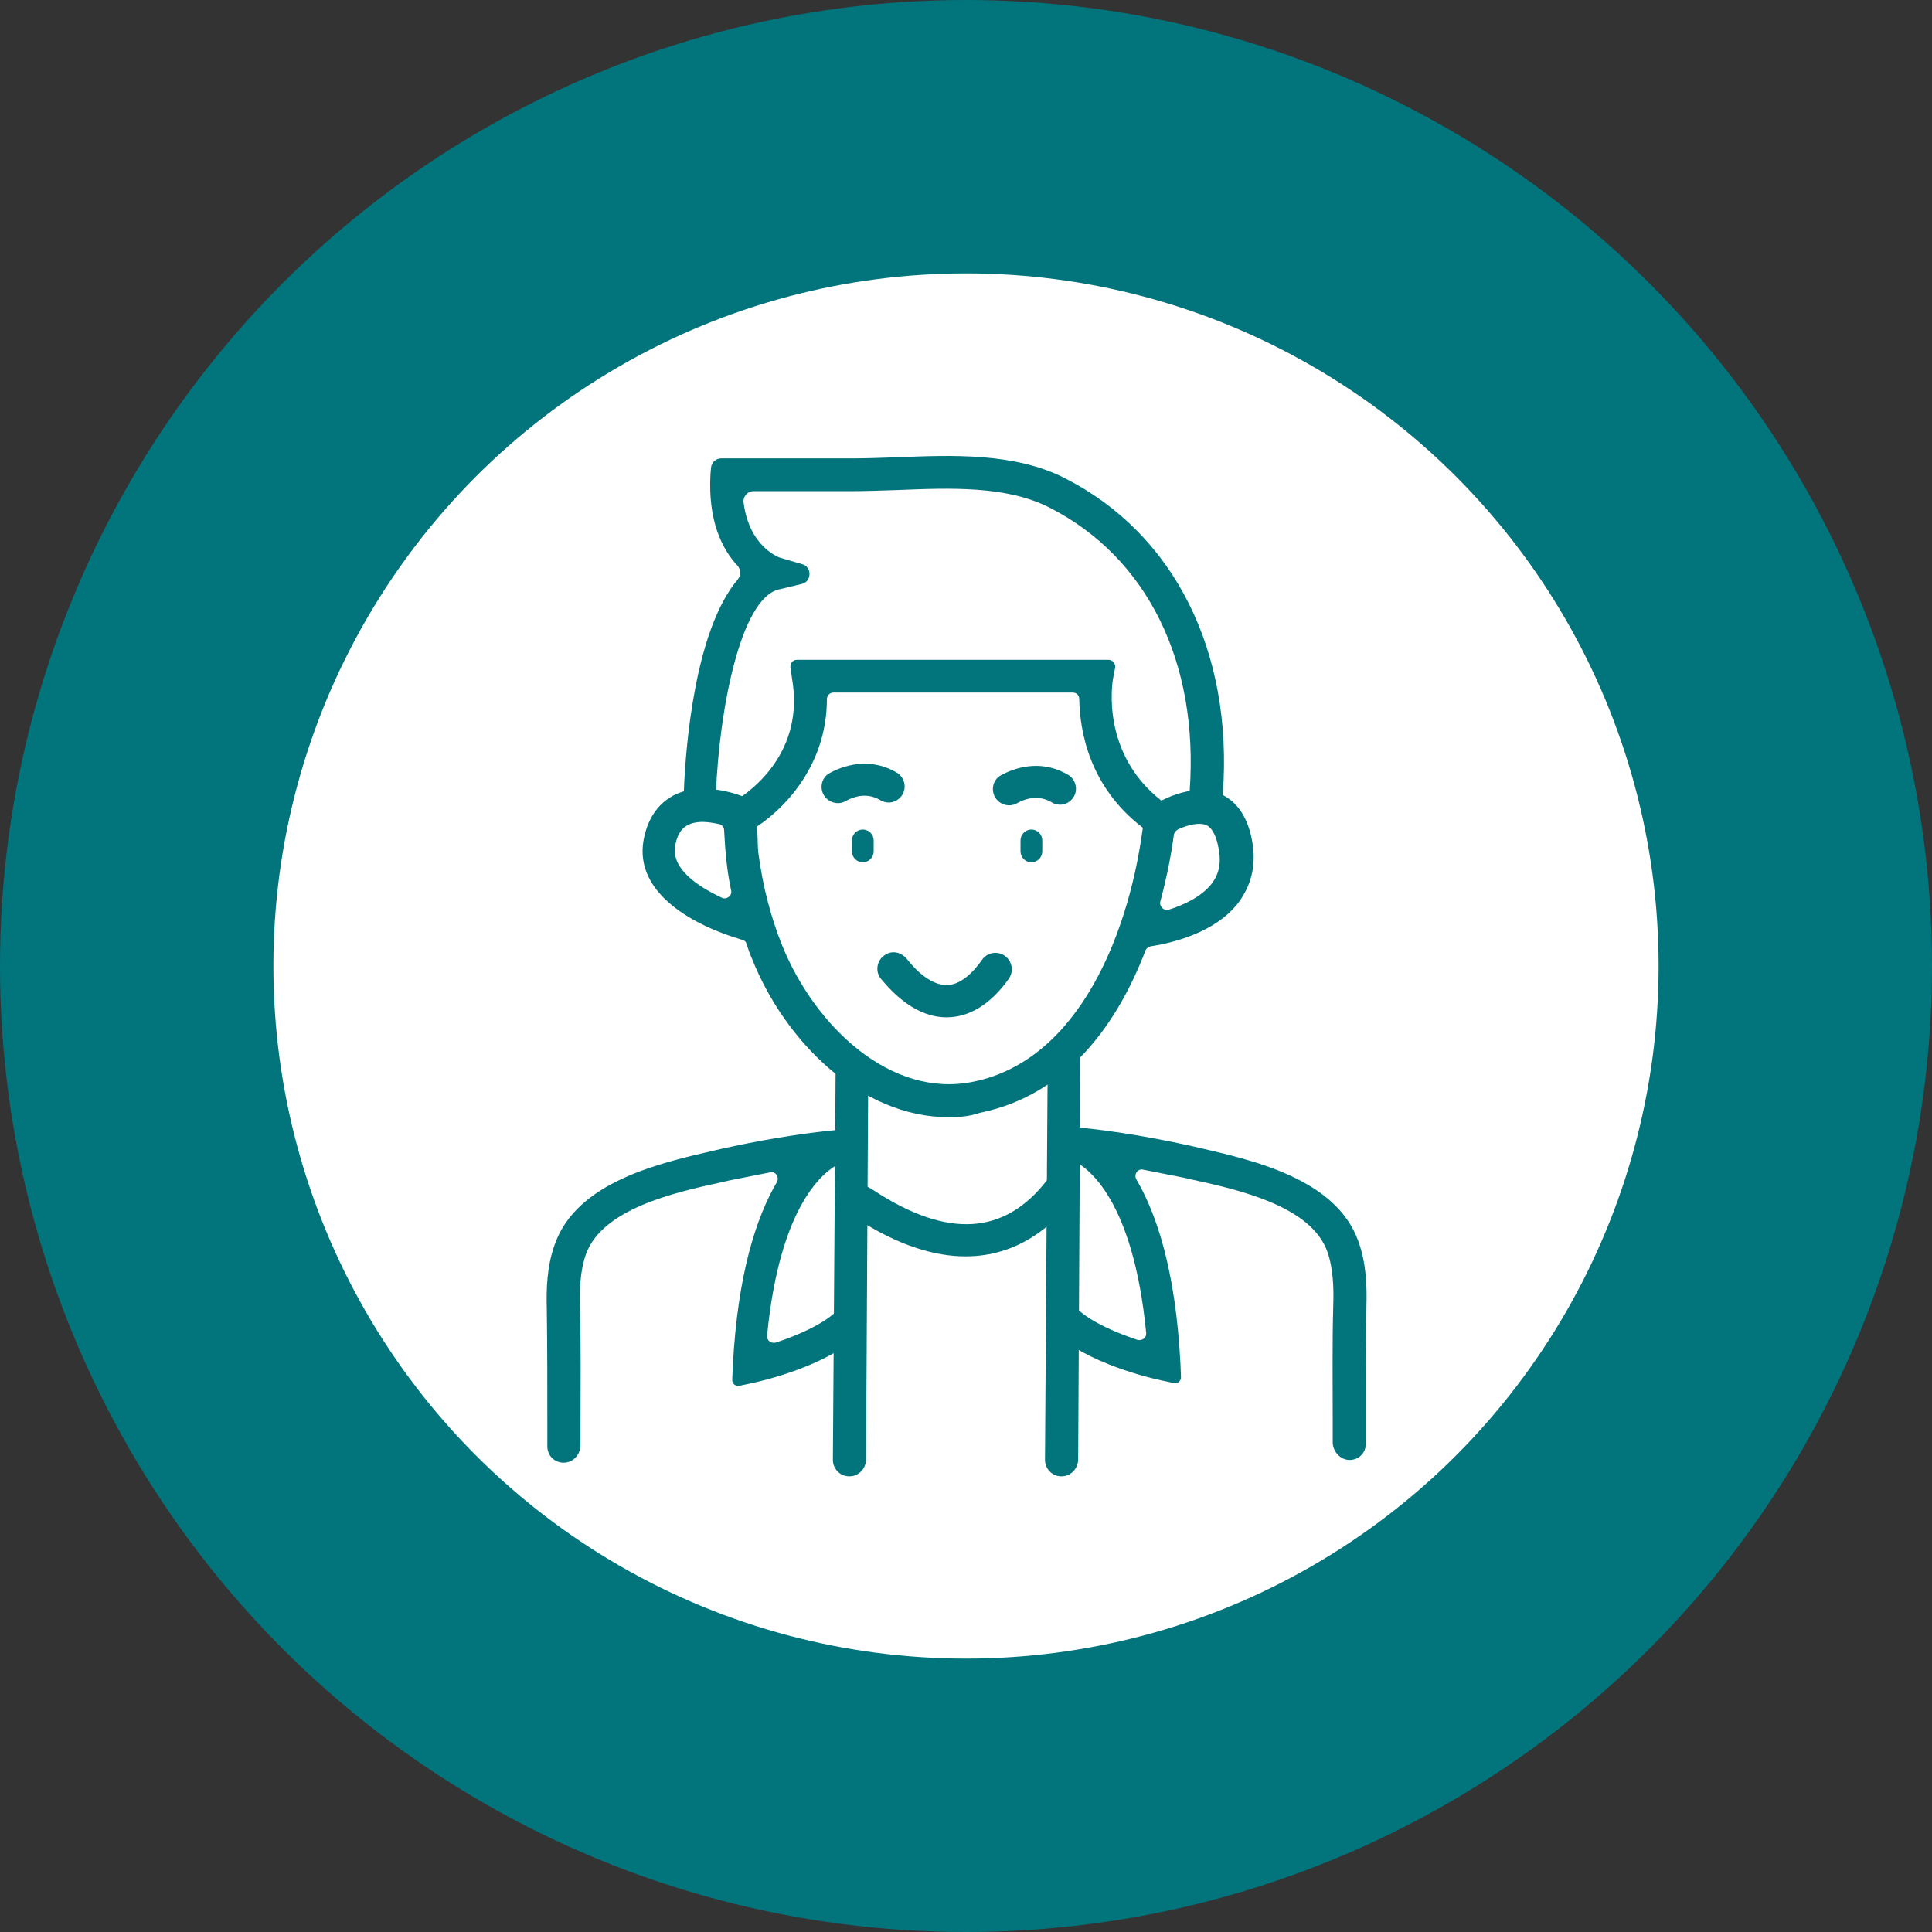 <?xml version="1.0" encoding="UTF-8"?> <svg xmlns="http://www.w3.org/2000/svg" width="106" height="106" viewBox="0 0 106 106" fill="none"><rect x="0" y="0" width="106" height="106" fill="#333333" stroke="none"/> <circle cx="53" cy="53" r="45.5" fill="white" stroke="#02747C" stroke-width="15"></circle> <g clip-path="url(#clip0_184_866)"> <path d="M52.052 61.295C47.248 61.295 43.07 57.163 41.25 52.581C41.131 52.311 41.041 52.042 40.952 51.772C40.922 51.652 40.832 51.593 40.713 51.562C38.147 50.814 34.775 49.047 35.312 46.082C35.58 44.645 36.326 43.986 36.923 43.657C38.564 42.788 40.653 43.657 40.892 43.746C41.489 44.016 41.519 44.405 41.578 46.352C41.578 46.562 41.608 46.741 41.608 46.801C41.847 48.628 42.294 50.335 42.921 51.892C44.712 56.294 48.859 60.277 53.395 59.349C59.214 58.181 62.049 51.113 62.765 44.914L62.795 44.675C62.795 44.585 62.855 44.465 62.944 44.405L63.153 44.256C63.362 44.106 65.332 42.848 66.973 43.567C67.928 43.986 68.525 44.944 68.733 46.352C68.912 47.58 68.614 48.658 67.898 49.586C66.644 51.173 64.317 51.742 63.123 51.922C63.004 51.952 62.885 52.042 62.855 52.132C61.363 56.025 58.647 60.067 53.753 61.056C53.157 61.265 52.59 61.295 52.052 61.295ZM64.406 45.783C64.287 46.711 64.048 48.029 63.66 49.466C63.601 49.736 63.84 49.975 64.108 49.916C64.974 49.646 65.898 49.197 66.436 48.538C66.853 48.029 67.003 47.43 66.883 46.681C66.794 46.142 66.615 45.483 66.197 45.274C65.779 45.094 65.123 45.274 64.615 45.513C64.526 45.573 64.436 45.663 64.406 45.783ZM38.535 45.094C38.236 45.094 37.938 45.154 37.729 45.274C37.609 45.334 37.192 45.543 37.042 46.412C36.834 47.639 38.206 48.598 39.609 49.257C39.877 49.376 40.176 49.137 40.116 48.867C39.877 47.759 39.788 46.681 39.728 45.543C39.728 45.394 39.609 45.244 39.459 45.214C39.161 45.154 38.833 45.094 38.535 45.094Z" fill="#02747C"></path> <path d="M46.592 81C46.084 81 45.696 80.581 45.696 80.102L45.846 58.75C45.846 58.54 45.995 58.39 46.204 58.39H47.278C47.487 58.39 47.636 58.54 47.636 58.75L47.517 80.102C47.487 80.611 47.099 81 46.592 81Z" fill="#02747C"></path> <path d="M58.229 81C57.722 81 57.334 80.581 57.334 80.102L57.483 58.151C57.483 57.941 57.633 57.791 57.842 57.791H59.274L59.154 80.102C59.125 80.611 58.737 81 58.229 81Z" fill="#02747C"></path> <path d="M30.925 80.251C30.418 80.251 30.03 79.862 30.03 79.353C30.03 78.964 30.03 78.545 30.03 78.155C30.03 76.089 30.03 73.933 30 71.837C29.97 70.728 30 69.471 30.448 68.243C31.671 64.829 36.207 63.811 39.191 63.122L39.579 63.032C41.608 62.583 43.667 62.224 45.726 62.014C45.905 61.984 46.084 62.134 46.114 62.314L46.263 63.481C46.293 63.631 46.204 63.781 46.054 63.841C45.279 64.23 42.802 65.967 42.086 73.274C42.056 73.543 42.294 73.723 42.563 73.663C43.727 73.274 45.07 72.705 45.846 71.986C45.965 71.867 46.174 71.867 46.323 71.956L47.158 72.645C47.308 72.795 47.337 73.034 47.188 73.184C45.398 74.951 41.727 75.79 41.28 75.879L40.593 76.029C40.355 76.089 40.146 75.909 40.176 75.67L40.206 74.951C40.474 69.83 41.519 66.746 42.623 64.859C42.772 64.59 42.563 64.26 42.265 64.32C41.519 64.47 40.743 64.619 39.997 64.769L39.609 64.859C36.983 65.428 33.044 66.326 32.148 68.812C31.82 69.74 31.79 70.818 31.82 71.747C31.88 73.873 31.85 76.029 31.85 78.125C31.85 78.515 31.85 78.934 31.85 79.323C31.82 79.832 31.432 80.251 30.925 80.251Z" fill="#02747C"></path> <path d="M46.263 66.176C46.084 65.727 46.323 65.398 46.442 65.278C46.979 64.679 47.606 65.098 47.934 65.308C51.993 67.973 55.126 67.764 57.454 64.739C57.573 64.589 57.782 64.559 57.961 64.649L58.826 65.278C59.005 65.398 59.035 65.637 58.886 65.787C57.752 67.254 55.842 68.931 52.977 68.931C51.306 68.931 49.307 68.362 46.92 66.805C46.83 66.745 46.741 66.686 46.711 66.656" fill="#02747C"></path> <path d="M41.22 45.544C41.041 45.633 40.802 45.574 40.713 45.394L40.086 44.106L40.474 44.915L40.235 44.406C40.146 44.226 40.206 44.046 40.355 43.926C41.28 43.357 44.145 41.231 43.458 37.248L43.369 36.619C43.339 36.41 43.488 36.2 43.727 36.2H60.826C61.035 36.2 61.214 36.41 61.184 36.619L61.064 37.248C61.035 37.428 60.378 41.321 63.72 43.926C63.869 44.046 63.899 44.256 63.81 44.435L63.183 45.304C63.064 45.454 62.825 45.514 62.676 45.394C59.751 43.148 59.244 40.093 59.214 38.356C59.214 38.147 59.065 37.997 58.856 37.997H45.726C45.517 37.997 45.368 38.177 45.368 38.356C45.368 42.1 42.891 44.555 41.22 45.544Z" fill="#02747C"></path> <path d="M66.466 44.046L65.779 43.986C65.481 43.956 65.272 43.687 65.272 43.387C65.779 36.35 62.944 30.57 57.573 27.845C55.215 26.647 52.172 26.767 49.218 26.887C48.322 26.917 47.487 26.947 46.681 26.947H41.34C41.011 26.947 40.743 27.246 40.802 27.605C41.131 30.061 42.802 30.6 42.802 30.6L44.025 30.959C44.562 31.109 44.532 31.918 43.995 32.038L42.742 32.337C40.623 32.816 39.459 38.985 39.281 43.507C39.281 43.806 39.012 44.046 38.714 44.046L38.057 43.986C37.759 43.986 37.49 43.717 37.52 43.417C37.609 41.022 38.117 34.583 40.474 31.798C40.653 31.588 40.653 31.259 40.474 31.049C39.609 30.121 38.833 28.564 38.982 25.988L39.012 25.659C39.042 25.359 39.281 25.15 39.579 25.15H46.711C47.487 25.15 48.322 25.12 49.188 25.09C52.202 24.97 55.633 24.82 58.408 26.228C64.436 29.282 67.659 35.751 67.092 43.537C67.062 43.837 66.794 44.076 66.466 44.046Z" fill="#02747C"></path> <path d="M47.337 47.31C47.009 47.31 46.741 47.041 46.741 46.711V46.112C46.741 45.783 47.009 45.513 47.337 45.513C47.666 45.513 47.934 45.783 47.934 46.112V46.711C47.934 47.041 47.666 47.31 47.337 47.31Z" fill="#02747C"></path> <path d="M56.588 47.31C56.26 47.31 55.991 47.041 55.991 46.711V46.112C55.991 45.783 56.26 45.513 56.588 45.513C56.916 45.513 57.185 45.783 57.185 46.112V46.711C57.185 47.041 56.916 47.31 56.588 47.31Z" fill="#02747C"></path> <path d="M51.933 55.815C50.292 55.815 49.038 54.557 48.322 53.689C47.994 53.27 48.113 52.641 48.591 52.371C48.979 52.132 49.456 52.251 49.755 52.611C50.262 53.27 51.097 54.048 51.933 54.048C52.679 54.048 53.365 53.389 53.873 52.671C54.141 52.281 54.648 52.162 55.066 52.401C55.514 52.671 55.663 53.27 55.335 53.719C54.35 55.096 53.186 55.815 51.933 55.815Z" fill="#02747C"></path> <path d="M45.338 43.806C44.92 43.387 45.01 42.669 45.547 42.399C46.562 41.86 47.904 41.62 49.218 42.399C49.695 42.699 49.785 43.387 49.367 43.777C49.068 44.076 48.621 44.106 48.292 43.896C47.576 43.477 46.89 43.687 46.442 43.926C46.054 44.166 45.637 44.076 45.338 43.806Z" fill="#02747C"></path> <path d="M54.738 43.926C54.32 43.507 54.41 42.788 54.947 42.519C55.962 41.98 57.304 41.74 58.617 42.519C59.095 42.818 59.184 43.507 58.767 43.896C58.468 44.196 58.02 44.226 57.692 44.016C56.976 43.597 56.29 43.807 55.842 44.046C55.454 44.286 55.007 44.196 54.738 43.926Z" fill="#02747C"></path> <path d="M74.045 80.102C74.552 80.102 74.94 79.712 74.94 79.203C74.94 78.814 74.94 78.395 74.94 78.005C74.94 75.939 74.94 73.783 74.97 71.687C75 70.579 74.97 69.321 74.522 68.093C73.299 64.679 68.763 63.661 65.779 62.972L65.391 62.882C63.362 62.433 61.303 62.074 59.244 61.864C59.065 61.834 58.886 61.984 58.856 62.164L58.707 63.332C58.677 63.481 58.767 63.631 58.916 63.691C59.692 64.08 62.168 65.817 62.885 73.124C62.914 73.394 62.676 73.573 62.407 73.513C61.243 73.124 59.901 72.555 59.125 71.836C59.005 71.717 58.796 71.717 58.647 71.806L57.812 72.495C57.662 72.645 57.633 72.885 57.782 73.034C59.572 74.801 63.243 75.64 63.69 75.729L64.377 75.879C64.615 75.939 64.824 75.759 64.794 75.52L64.765 74.801C64.496 69.68 63.452 66.596 62.347 64.709C62.198 64.44 62.407 64.11 62.706 64.17C63.452 64.32 64.227 64.469 64.974 64.619L65.361 64.709C67.987 65.278 71.926 66.177 72.822 68.662C73.15 69.59 73.18 70.668 73.15 71.597C73.09 73.723 73.12 75.879 73.12 77.975C73.12 78.365 73.12 78.784 73.12 79.173C73.15 79.682 73.568 80.102 74.045 80.102Z" fill="#02747C"></path> </g> <defs> <clipPath id="clip0_184_866"> <rect width="45" height="56" fill="white" transform="translate(30 25)"></rect> </clipPath> </defs> </svg> 